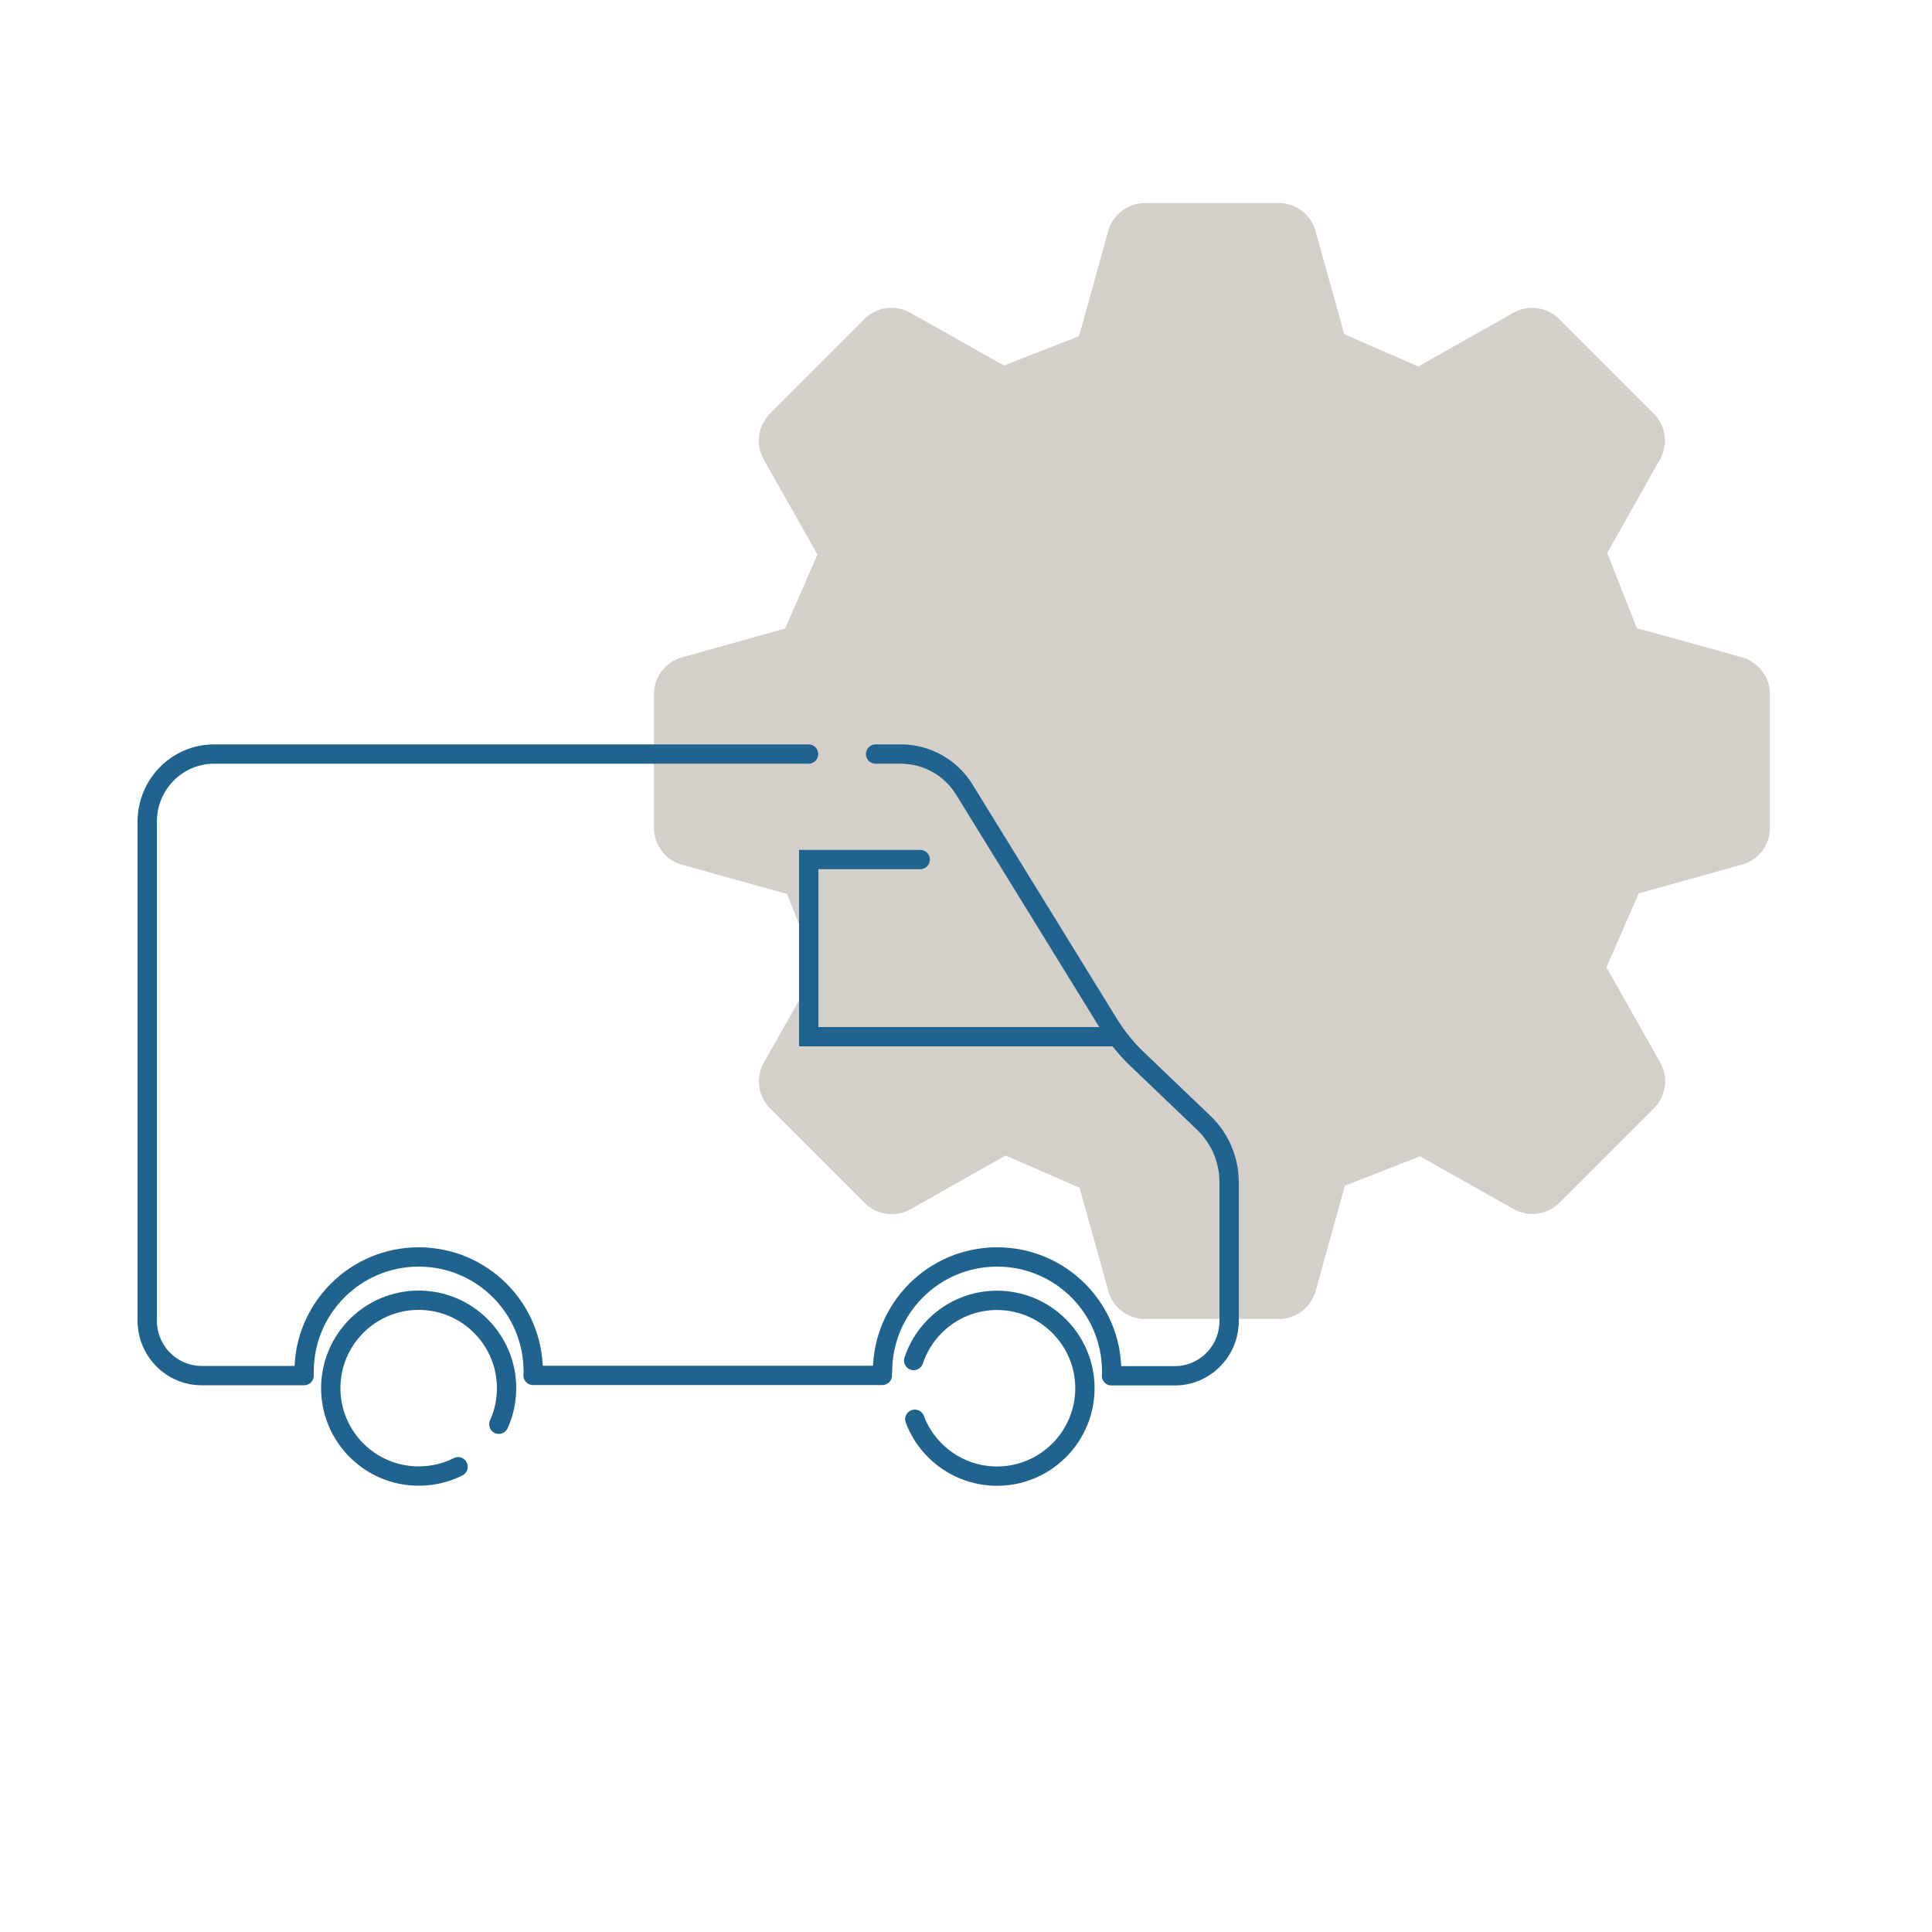 <svg width="100" height="100" xmlns="http://www.w3.org/2000/svg" xmlns:xlink="http://www.w3.org/1999/xlink" xml:space="preserve" overflow="hidden"><g transform="translate(-888 -210)"><path d="M979.61 245.93 979.61 252.85C979.61 253.74 979.02 254.52 978.17 254.75L972.82 256.24 971.15 260.07 973.93 264.99C974.37 265.76 974.24 266.73 973.61 267.36L968.71 272.26C968.08 272.88 967.12 273.02 966.34 272.58L961.5 269.85 957.61 271.37 956.1 276.82C955.86 277.67 955.08 278.27 954.2 278.27L947.27 278.27C946.38 278.27 945.6 277.68 945.37 276.83L943.88 271.48 940.05 269.81 935.13 272.59C934.36 273.03 933.39 272.89 932.76 272.27L927.86 267.37C927.23 266.74 927.1 265.77 927.54 265L930.27 260.16 928.74 256.27 923.3 254.76C922.44 254.52 921.85 253.74 921.85 252.85L921.85 245.93C921.85 245.04 922.44 244.26 923.29 244.03L928.64 242.53 930.31 238.7 927.53 233.78C927.09 233.01 927.23 232.04 927.85 231.41L932.75 226.51C933.38 225.88 934.34 225.75 935.12 226.19L939.96 228.92 943.85 227.4 945.36 221.96C945.6 221.1 946.38 220.51 947.26 220.51L954.19 220.51C955.08 220.51 955.85 221.1 956.09 221.95L957.58 227.3 961.41 228.97 966.33 226.19C967.11 225.75 968.07 225.89 968.7 226.51L973.6 231.41C974.23 232.04 974.36 233.01 973.92 233.78L971.19 238.62 972.72 242.51 978.16 244.02C979.01 244.26 979.61 245.04 979.61 245.92Z" fill="#D5CFCA"/><path d="M945.53 281.21 948.81 281.21C950.36 281.21 951.62 279.94 951.62 278.37L951.62 271.2C951.62 270.04 951.15 268.93 950.32 268.13L946.87 264.83C946.31 264.3 945.82 263.69 945.4 263.02L937.92 250.88C937.21 249.72 935.97 249.03 934.62 249.03L933.32 249.03M915.59 281.19 933.67 281.19M929.85 249.03 899.07 249.03C897.17 249.03 895.62 250.6 895.62 252.53L895.62 278.36C895.62 279.92 896.88 281.2 898.43 281.2L903.74 281.2" stroke="#1F638E" stroke-linecap="round" stroke-miterlimit="10" fill="none"/><path d="M945.53 263.66 929.86 263.66 929.86 254.49 935.63 254.49" stroke="#1F638E" stroke-linecap="round" stroke-miterlimit="10" fill="none"/><path d="M903.74 280.99C903.74 277.72 906.39 275.06 909.67 275.06 912.95 275.06 915.6 277.71 915.6 280.99" stroke="#1F638E" stroke-linecap="round" stroke-miterlimit="10" fill="none"/><path d="M933.68 280.99C933.68 277.72 936.33 275.06 939.61 275.06 942.89 275.06 945.54 277.71 945.54 280.99" stroke="#1F638E" stroke-linecap="round" stroke-miterlimit="10" fill="none"/><path d="M911.71 285.92C911.1 286.23 910.4 286.4 909.67 286.4 907.16 286.4 905.12 284.36 905.12 281.85 905.12 279.34 907.16 277.3 909.67 277.3 912.18 277.3 914.22 279.34 914.22 281.85 914.22 282.52 914.08 283.15 913.82 283.72" stroke="#1F638E" stroke-linecap="round" stroke-miterlimit="10" fill="none"/><path d="M935.29 280.42C935.51 279.77 935.87 279.16 936.39 278.64 938.17 276.86 941.04 276.86 942.82 278.64 944.6 280.42 944.6 283.29 942.82 285.07 941.04 286.85 938.17 286.85 936.39 285.07 935.92 284.6 935.57 284.05 935.35 283.46" stroke="#1F638E" stroke-linecap="round" stroke-miterlimit="10" fill="none"/></g></svg>